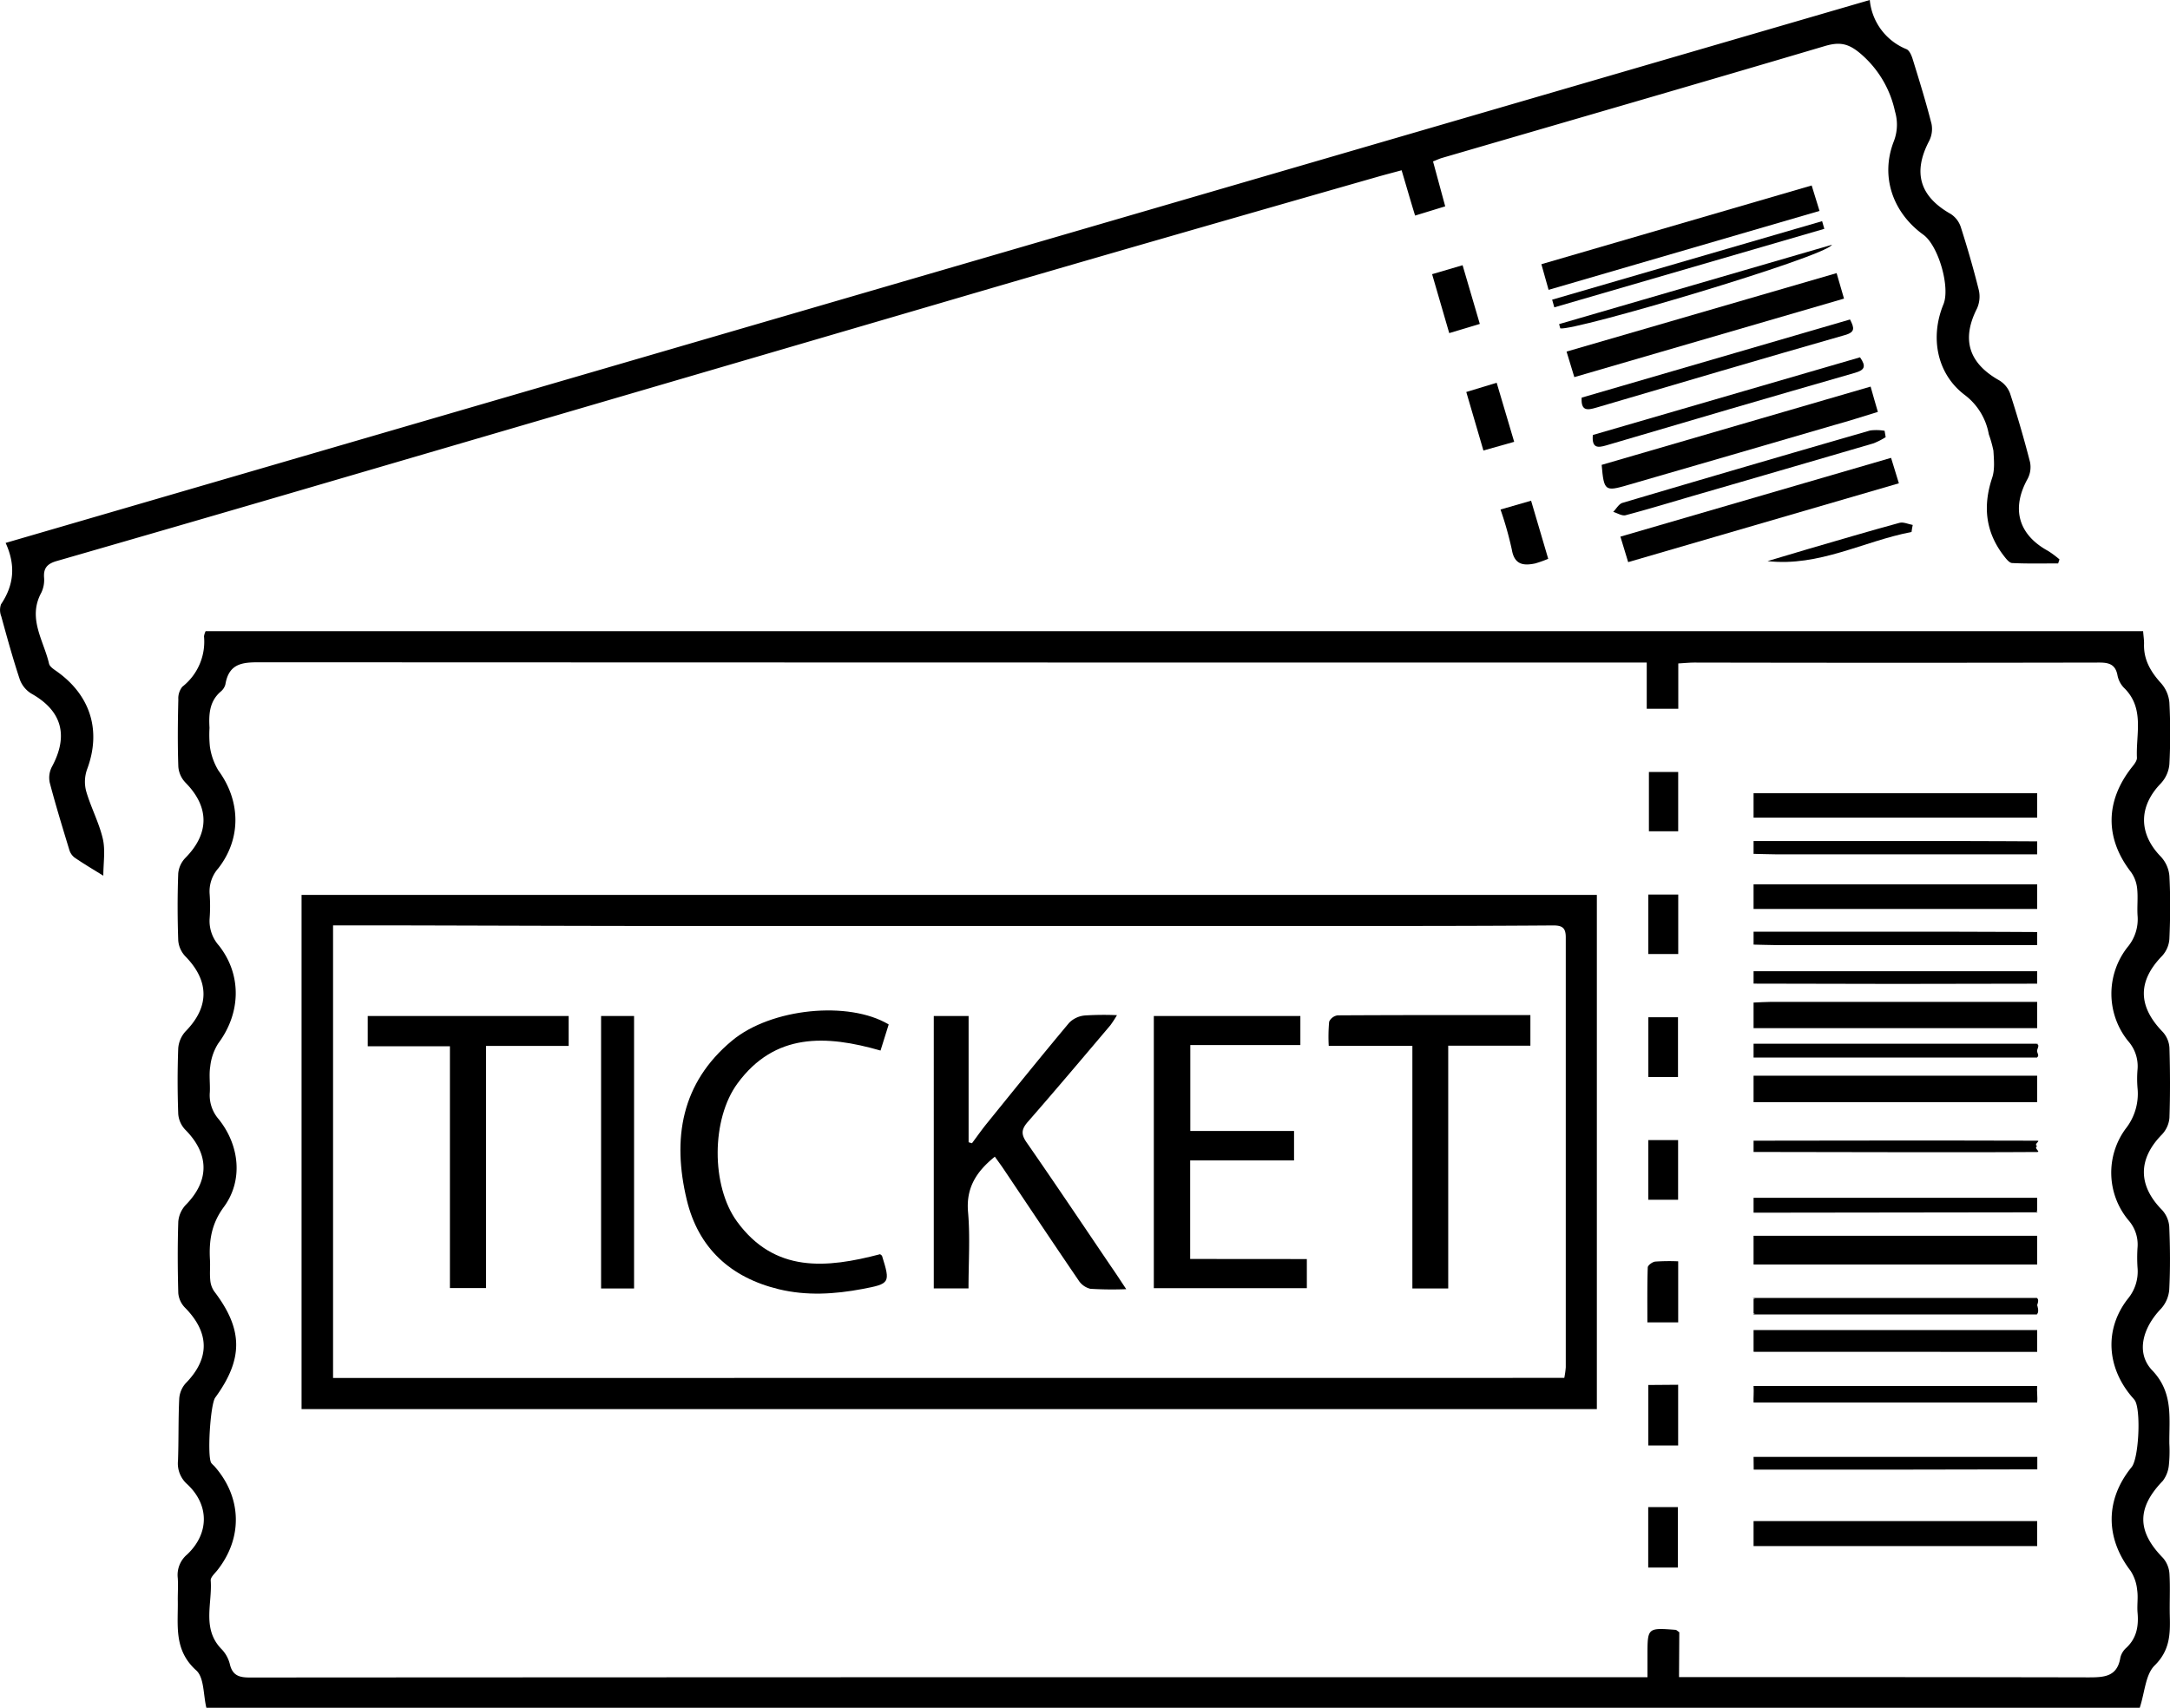 <svg xmlns="http://www.w3.org/2000/svg" viewBox="0 0 469.82 369.79"><g id="Layer_2" data-name="Layer 2"><g id="Layer_1-2" data-name="Layer 1"><g id="bHFl4G"><path d="M44.52,136.67H464c.07,1,.22,1.89.2,2.77-.11,3.44,1.46,6.05,3.71,8.53a7.28,7.28,0,0,1,1.78,4.19,128.27,128.27,0,0,1,0,13.3,7,7,0,0,1-1.85,4.17c-4.85,5-4.86,10.89,0,15.87a7,7,0,0,1,1.85,4.18c.24,4.52.2,9.07,0,13.6a6.06,6.06,0,0,1-1.56,3.69c-5.33,5.47-5.3,10.9.12,16.48a5.64,5.64,0,0,1,1.45,3.44c.15,5.05.17,10.11,0,15.15a6,6,0,0,1-1.64,3.64c-5.2,5.3-5.18,11,0,16.28a6,6,0,0,1,1.6,3.66c.19,4.52.23,9.07,0,13.6a7,7,0,0,1-1.81,4.19c-4,4.18-5.44,9.59-1.88,13.32,4.62,4.83,3.65,10.32,3.71,15.86a29.5,29.5,0,0,1-.1,4.61,6.66,6.66,0,0,1-1.32,3.46c-5.62,5.83-5.63,10.89,0,16.64a5.82,5.82,0,0,1,1.44,3.44c.19,3.08,0,6.18.08,9.27.1,3.91,0,7.37-3.27,10.61-2,1.95-2.12,5.73-3.24,9.17H44.68c-.68-2.8-.46-6.53-2.19-8.09-5-4.49-3.88-9.95-4-15.36,0-1.54.1-3.1,0-4.63a5.79,5.79,0,0,1,2.05-5.13c4.79-4.55,4.79-10.71,0-15.19a6,6,0,0,1-2-5.14c.16-4.43.05-8.86.26-13.29a5.57,5.57,0,0,1,1.37-3.4c5.3-5.38,5.25-11-.17-16.46A5.13,5.13,0,0,1,38.6,280c-.14-5.16-.17-10.32,0-15.47a6.06,6.06,0,0,1,1.64-3.65c5.14-5.24,5.1-11-.14-16.27a5.55,5.55,0,0,1-1.51-3.4c-.17-4.74-.18-9.49,0-14.22a6.1,6.1,0,0,1,1.6-3.68c5.18-5.29,5.16-10.91-.08-16.25a5.62,5.62,0,0,1-1.52-3.42c-.17-4.84-.18-9.69,0-14.53a5.58,5.58,0,0,1,1.58-3.38c5.19-5.27,5.18-11,0-16.25A5.59,5.59,0,0,1,38.61,166c-.17-4.84-.12-9.69,0-14.53a4,4,0,0,1,.87-2.77,12.4,12.4,0,0,0,4.69-10.91A3.73,3.73,0,0,1,44.52,136.67Zm319,226.48h4.17c28.15,0,56.3,0,84.45.06,3.45,0,6.27-.12,6.94-4.31a4.12,4.12,0,0,1,1.28-2.09c2.25-2.1,2.69-4.69,2.44-7.59-.15-1.64.16-3.33-.09-4.94a9.19,9.19,0,0,0-1.44-4.16c-5.49-7.17-5.47-15.44.25-22.45,1.57-1.93,2.05-12.49.66-14.48a8,8,0,0,0-.6-.71c-5.47-6.42-6-14.67-.9-21.23a9.24,9.24,0,0,0,2.11-6.77,32.93,32.93,0,0,1,0-4.33,7.93,7.93,0,0,0-1.94-5.9,16.08,16.08,0,0,1-.64-19.83,12.2,12.2,0,0,0,2.58-8.82,24.41,24.41,0,0,1,0-4,8.2,8.2,0,0,0-2.05-6.19,16.31,16.31,0,0,1-.09-20.35,9.36,9.36,0,0,0,2.15-6.78c-.13-2,.12-3.93-.09-5.87a7.43,7.43,0,0,0-1.33-3.57c-5.64-7.27-5.62-15.32.16-22.67.49-.62,1.15-1.41,1.12-2.1-.24-5.17,1.73-10.76-2.84-15.17a5.35,5.35,0,0,1-1.38-2.73c-.46-2.31-1.82-2.71-4-2.7q-43.77.09-87.54,0c-1.08,0-2.15.11-3.54.19v9.81h-6.83v-10h-4.75q-147.39,0-294.78-.06c-3.93,0-7.38-.17-8.2,4.78a3,3,0,0,1-1,1.55c-2.48,2.13-2.61,4.94-2.44,7.88a25.43,25.43,0,0,0,.08,4,13.73,13.73,0,0,0,1.83,5.2c4.86,6.61,5,14.77,0,21.19a7.55,7.55,0,0,0-1.88,5.58,36.8,36.8,0,0,1,0,5.25,8,8,0,0,0,2,5.9c5,6.34,4.77,14.62-.13,21.18a11.68,11.68,0,0,0-1.74,5c-.29,1.81,0,3.71-.09,5.56a7.89,7.89,0,0,0,1.93,5.88c4.56,5.71,5.29,13.31,1.1,19-2.71,3.67-3.23,7.32-3,11.47.08,1.44-.08,2.89.06,4.32a5,5,0,0,0,.86,2.48c6.26,8.22,6.34,14.6.22,23-1.06,1.45-1.77,12.68-.87,14.14a5,5,0,0,0,.64.66c6,6.73,6.25,15.5.72,22.54-.56.72-1.52,1.55-1.47,2.26.38,5-2,10.53,2.43,14.95a7.19,7.19,0,0,1,1.73,3.24c.58,2.37,2,2.82,4.25,2.82q149.55-.09,299.11-.06h3.55v-4.72c0-6,0-6,6.08-5.54.18,0,.34.21.81.51Z"/><path d="M404.82,0a12.77,12.77,0,0,0,7.95,10.65c.67.3,1.12,1.42,1.37,2.25,1.43,4.62,2.86,9.25,4.05,13.93a5.74,5.74,0,0,1-.53,3.72c-3.58,6.84-2,12,4.67,15.77a5.36,5.36,0,0,1,2.2,2.86c1.44,4.51,2.76,9.06,3.9,13.65a6.31,6.31,0,0,1-.41,4c-3.38,6.66-1.79,11.81,4.82,15.53a5.55,5.55,0,0,1,2.36,2.85q2.39,7.35,4.31,14.83a5.46,5.46,0,0,1-.52,3.65c-3.59,6.46-2,12.11,4.46,15.62a21.17,21.17,0,0,1,2.44,1.82l-.29.87c-3.31,0-6.62.08-9.92-.08-.64,0-1.33-.91-1.82-1.54-4-5.16-4.59-10.78-2.54-16.93.6-1.79.38-3.9.27-5.85a24.89,24.89,0,0,0-1-3.56,13.62,13.62,0,0,0-5.28-8.57c-6-4.59-7.47-12.47-4.54-19.58,1.51-3.69-1.09-12.71-4.36-15.07-6.7-4.85-9.31-12.69-6.4-20.18a10,10,0,0,0,.27-6.51,22.6,22.6,0,0,0-7-12.11c-2.93-2.64-4.87-3.06-8.35-2-27.55,8.16-55.15,16.14-82.73,24.18-.58.17-1.13.44-1.94.75l2.64,9.73-6.52,2c-1-3.23-1.88-6.33-2.92-9.81-1.94.53-3.78,1-5.61,1.53Q274.39,45.11,251,51.85T204.19,65.46L63.39,106.65q-25.5,7.45-51,14.8c-2,.56-3,1.41-2.85,3.6a6.35,6.35,0,0,1-.61,3.31c-3,5.54.53,10.32,1.69,15.36.16.66,1.05,1.22,1.7,1.68,7.34,5.22,9.64,12.9,6.53,21.2a8,8,0,0,0-.21,4.66c1,3.51,2.79,6.82,3.62,10.36.58,2.51.11,5.27.11,8-2.18-1.35-4.25-2.57-6.23-3.93A3.29,3.29,0,0,1,15,184c-1.47-4.83-2.95-9.65-4.23-14.53a5.13,5.13,0,0,1,.46-3.42c3.68-6.8,2.16-12.16-4.44-15.86a6,6,0,0,1-2.51-3.08c-1.49-4.49-2.75-9.07-4-13.63a3.74,3.74,0,0,1-.06-2.63c2.76-4.1,3.25-8.37,1-13.29Z"/><path d="M352.51,121.72c-.61-2-1.1-3.6-1.68-5.52l58.6-17.06c.59,1.92,1.09,3.54,1.69,5.51Z"/><path d="M335.28,62.76c-.58-2-1-3.62-1.56-5.55l58.52-17.05,1.7,5.51Z"/><path d="M405,83.71c.57,2,1,3.56,1.57,5.48-3.25,1-6.36,2-9.49,2.86q-22.35,6.53-44.73,13c-4.86,1.42-5.09,1.24-5.58-4.39Z"/><path d="M397.64,59.14c.55,1.89,1,3.43,1.6,5.52l-58.39,17-1.68-5.53Z"/><path d="M400.54,69.18c1,1.92,1.07,2.75-1.09,3.37-18,5.15-35.94,10.44-53.89,15.73-1.88.55-3.3.76-3.12-2.18Z"/><path d="M402.71,77.37c1.39,2,1,2.76-1.13,3.37q-27,7.76-53.85,15.71c-1.73.5-3.13.68-2.87-2.26Z"/><path d="M408.26,94.66A16,16,0,0,1,405.63,96q-19.11,5.59-38.24,11.13c-5.14,1.49-10.26,3.06-15.43,4.43-.78.21-1.79-.46-2.69-.72.67-.67,1.22-1.72,2-1.95q26.81-7.94,53.65-15.68a10.88,10.88,0,0,1,3.11.07Z"/><path d="M337.56,70.18,396.64,53c-1.6,2.69-56.11,18.8-58.83,18.1Z"/><path d="M336.05,64.89l58.45-17,.48,1.66-58.46,17C336.36,66,336.21,65.45,336.05,64.89Z"/><path d="M321.17,97.55c-1.29-4.4-2.45-8.38-3.71-12.67l6.58-2,3.79,12.79Z"/><path d="M313.77,72.13l-3.71-12.76,6.6-1.94,3.73,12.71Z"/><path d="M324.87,110.33l6.62-1.91c1.26,4.26,2.46,8.33,3.71,12.58a26.33,26.33,0,0,1-2.8,1c-2.59.55-4.53.28-5.08-3A74.67,74.67,0,0,0,324.87,110.33Z"/><path d="M413.86,115.19c-10.4,2-20,7.57-31.18,6.31,3-.9,6-1.8,9-2.68,6.52-1.89,13-3.82,19.58-5.61.85-.23,1.9.29,2.86.46C414,114.18,413.93,114.69,413.86,115.19Z"/><path d="M65.29,305.12V193.78H345.73V305.12Zm273.39-6.76a18.42,18.42,0,0,0,.32-2.3q0-46.55,0-93.08c0-2-.68-2.6-2.73-2.59-15.73.12-31.46.12-47.2.12q-71.4,0-142.8,0c-20.46,0-40.92-.09-61.38-.13H72.11v98Z"/><path d="M441.06,267.59v6.22h-61.4v-6.22Z"/><path d="M441.06,238.66h-61.4v-5.73h61.4Z"/><path d="M441.06,222.63h-61.4v-5.54c1.07-.05,2.74-.14,3.84-.15h57.56Z"/><path d="M441.06,171.75v5.3h-61.4v-5.3Z"/><path d="M441.06,191.49v5.33h-61.4v-5.33Z"/><path d="M379.66,329.37h61.4v5.41h-61.4Z"/><path d="M379.66,292.71V288h61.4v4.73Z"/><path d="M379.66,284.43v-3.21c1-.07-.9-.17,0-.17l61.4,0s-.49-.16,0,.09,0,1.46,0,1.46.5,1.41,0,1.91c-.26.27,0,.11,0,.11h-61.4C379.16,284.59,380.43,284.5,379.66,284.43Z"/><path d="M379.66,300.12h61.4c-.11,1.2.13,2.26,0,3.57h-61.4C379.6,302.68,379.75,301.61,379.66,300.12Z"/><path d="M379.66,259.36h61.4v2.78c-.35.15.28.37,0,.37l-61.4.08Z"/><path d="M379.66,226h61.4c.83,0-.75-.14,0,.09.53.16.08.95,0,1.29-.13.6.57,1.19,0,1.55-.37.24,0,.06,0,.06l-61.4,0Z"/><path d="M379.66,201.75h43.63c5,0,17.77.07,17.77.07v2.83s-38.36,0-56.27,0c-1,0-5.13-.11-5.13-.11v-2.76Z"/><path d="M379.66,182.11h43.63c5,0,17.77.07,17.77.07V185s-38.36,0-56.27,0c-1,0-5.13-.11-5.13-.11v-2.76Z"/><path d="M379.66,315.47H397l44.09,0c.83,0,0,0,0,0v2.7s-23.05.06-33.46.06l-27.94,0Z"/><path d="M410.43,213.05c-9.27,0-30.77-.06-30.77-.06V210.3h61.4V213S419.69,213.05,410.43,213.05Z"/><path d="M410.44,249.49c-9.26,0-30.78-.05-30.78-.05V247s42.78-.08,61.4,0c.88,0-.88.76,0,1.17-.84.45.85,1.27,0,1.28C431.7,249.52,419.8,249.49,410.44,249.49Z"/><path d="M363.33,299.85V313h-6.46v-13.1Z"/><path d="M356.85,326.34h6.42v13.09h-6.42Z"/><path d="M363.32,259.79h-6.45V246.87h6.45Z"/><path d="M363.34,273.12v13.22h-6.67c0-4-.05-7.95.08-11.89,0-.46,1-1.2,1.61-1.27A45.39,45.39,0,0,1,363.34,273.12Z"/><path d="M356.87,193.7h6.48v12.88h-6.48Z"/><path d="M357,167.16h6.34V180H357Z"/><path d="M356.88,220.27h6.42v12.94h-6.42Z"/><path d="M243.84,279.15a77.7,77.7,0,0,1-7.77-.08,4.23,4.23,0,0,1-2.52-1.78c-5.46-8-10.82-16.05-16.22-24.09-.62-.93-1.29-1.82-1.94-2.74-3.95,3.19-6.27,6.7-5.8,12s.1,10.88.1,16.52h-7.52V220h7.54v27.34l.73.21c1.08-1.44,2.11-2.92,3.24-4.31,5.9-7.29,11.79-14.59,17.8-21.77a5.47,5.47,0,0,1,3.35-1.58,64,64,0,0,1,7-.07,24.78,24.78,0,0,1-1.42,2.18c-5.93,7-11.83,14-17.87,20.91-1.41,1.61-1.51,2.7-.26,4.48,6.17,8.88,12.19,17.87,18.25,26.82C241.52,275.62,242.46,277.08,243.84,279.15Z"/><path d="M282.94,272.63v6.3H249.81V220h31.73v6.29H257.71v18.6h22.46v6.38H257.68v21.34Z"/><path d="M192.41,221.83c-.62,2-1.19,3.81-1.77,5.65-11.82-3.4-22.87-3.87-30.94,7.08-5.73,7.76-5.74,22.23-.15,29.92,8.17,11.23,19.41,10.14,31,7.1.14.13.37.23.43.4,1.81,5.81,1.72,6-4.27,7.13s-12.07,1.51-18.1.05c-10.44-2.53-17.41-8.9-19.92-19.35-3.17-13.2-1.25-25.3,9.82-34.49C166.94,218.31,183.75,216.64,192.41,221.83Z"/><path d="M123.12,226.48H105.24v52.43H97.41V226.56H79.62V220h43.5Z"/><path d="M305.79,226.47H287.68a36.12,36.12,0,0,1,.09-5.24,2.41,2.41,0,0,1,1.83-1.37c13.81-.08,27.62-.06,41.74-.06v6.63H313.55V279h-7.76Z"/><path d="M130.14,220h7.14v59h-7.14Z"/></g></g></g></svg>